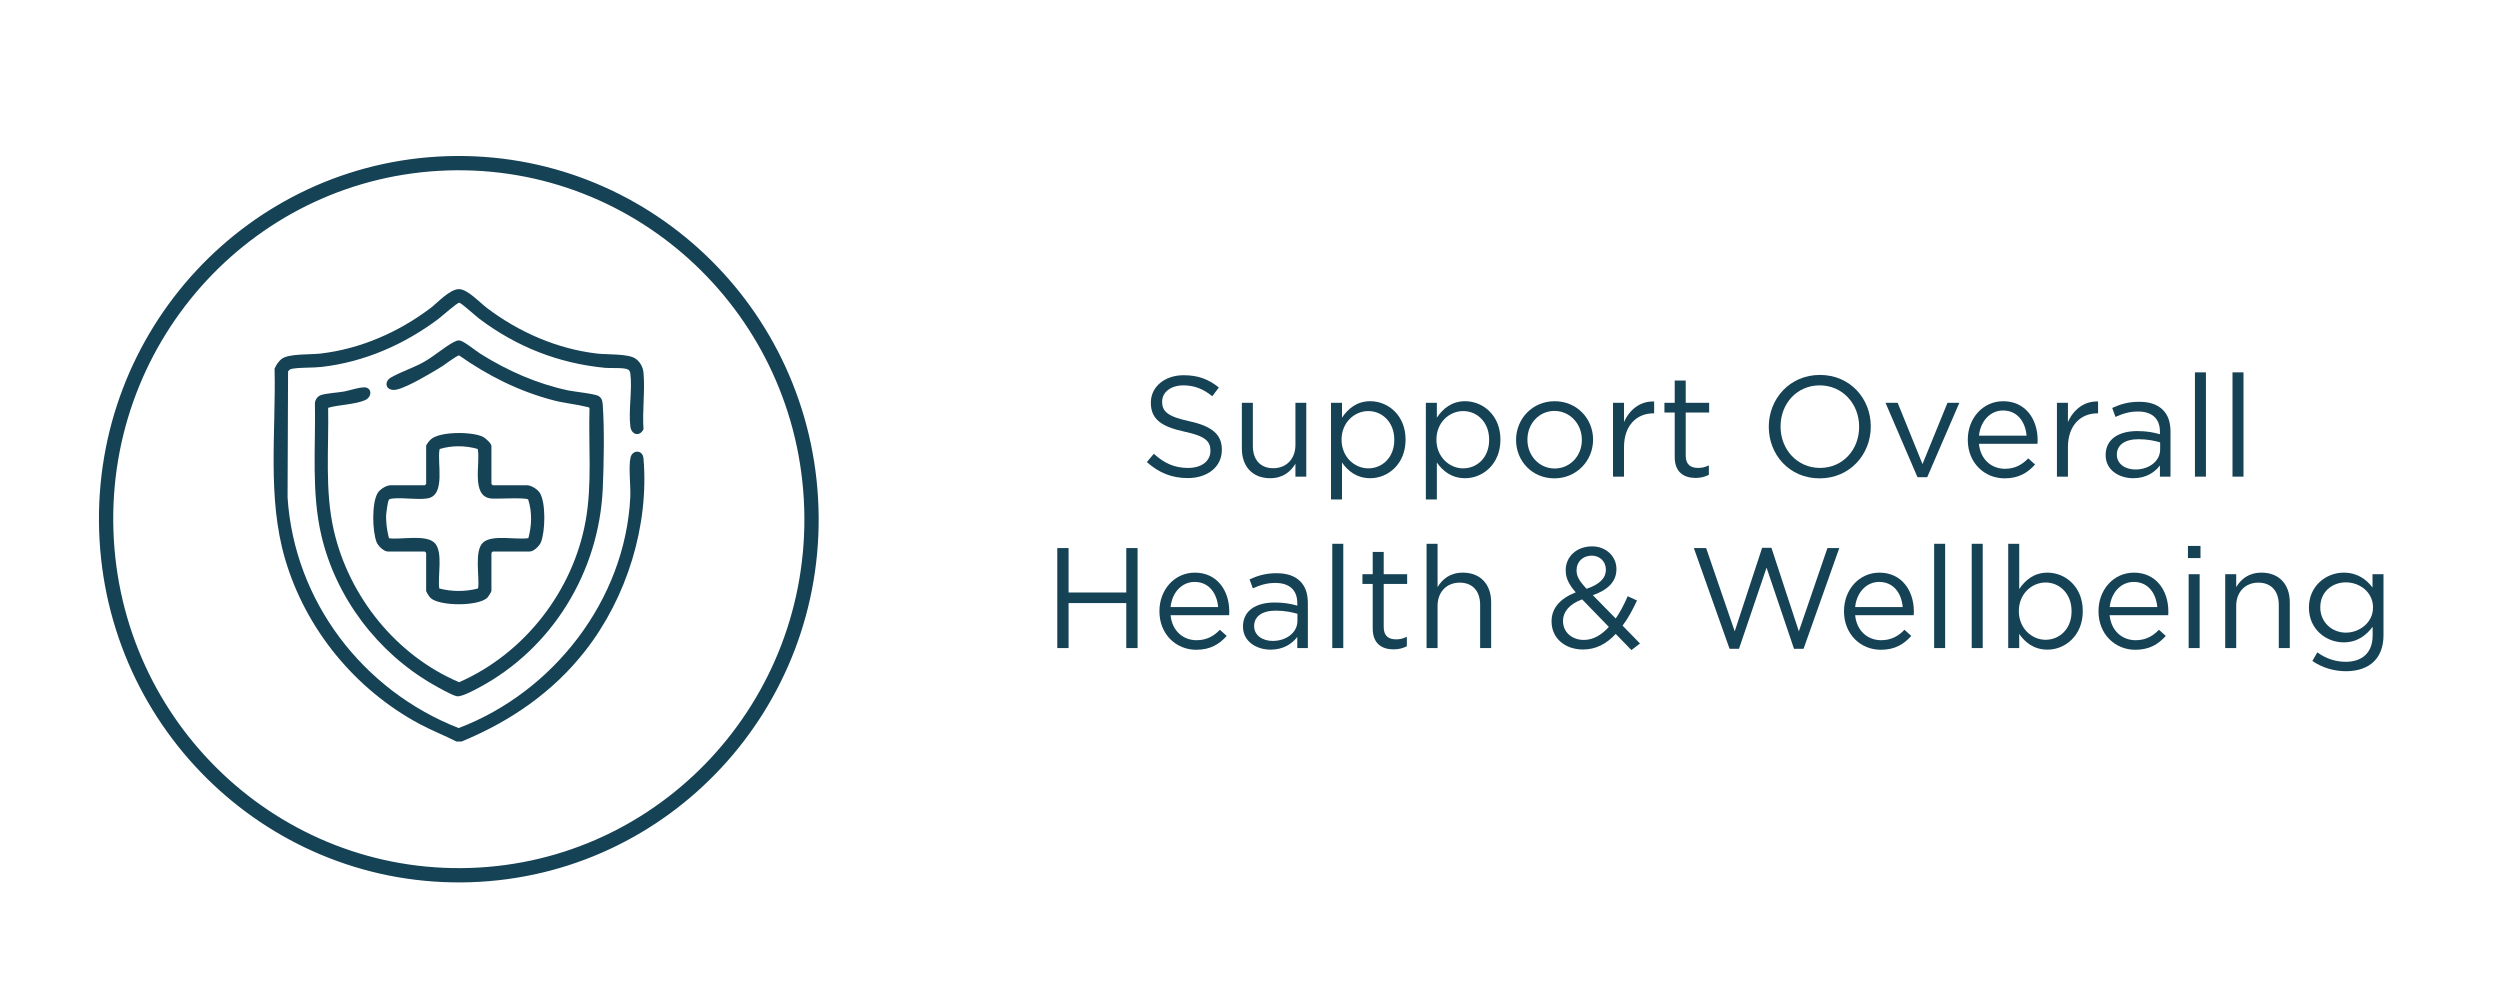 <svg viewBox="0 0 350 140" xmlns="http://www.w3.org/2000/svg" data-name="Layer 1" id="Layer_1">
  <defs>
    <style>
      .cls-1 {
        fill: none;
        stroke: #154255;
        stroke-miterlimit: 10;
        stroke-width: 2px;
      }

      .cls-2 {
        fill: #154255;
      }
    </style>
  </defs>
  <ellipse transform="translate(-2.32 2.12) rotate(-1.85)" ry="49.85" rx="49.38" cy="72.68" cx="64.24" class="cls-1"></ellipse>
  <g>
    <path d="M160.56,64.69l.98-1.16c1.46,1.32,2.86,1.98,4.8,1.98s3.12-1,3.12-2.38v-.04c0-1.3-.7-2.04-3.64-2.66-3.22-.7-4.7-1.74-4.7-4.04v-.04c0-2.2,1.94-3.82,4.6-3.82,2.04,0,3.5.58,4.92,1.72l-.92,1.22c-1.3-1.06-2.6-1.52-4.04-1.52-1.82,0-2.98,1-2.98,2.26v.04c0,1.32.72,2.06,3.8,2.72,3.12.68,4.56,1.82,4.56,3.96v.04c0,2.4-2,3.96-4.78,3.96-2.22,0-4.04-.74-5.72-2.24Z" class="cls-2"></path>
    <path d="M173.86,62.81v-6.42h1.54v6.04c0,1.92,1.04,3.12,2.86,3.12s3.1-1.3,3.1-3.24v-5.92h1.52v10.34h-1.52v-1.8c-.7,1.12-1.76,2.02-3.54,2.02-2.5,0-3.96-1.68-3.96-4.14Z" class="cls-2"></path>
    <path d="M186.34,56.39h1.54v2.08c.84-1.24,2.06-2.3,3.96-2.3,2.48,0,4.94,1.96,4.94,5.36v.04c0,3.38-2.44,5.38-4.94,5.38-1.92,0-3.16-1.04-3.96-2.2v5.18h-1.54v-13.54ZM195.2,61.59v-.04c0-2.44-1.68-4-3.64-4s-3.74,1.62-3.74,3.98v.04c0,2.4,1.82,4,3.74,4s3.64-1.48,3.64-3.98Z" class="cls-2"></path>
    <path d="M199.62,56.39h1.54v2.08c.84-1.24,2.06-2.3,3.96-2.3,2.48,0,4.94,1.96,4.94,5.36v.04c0,3.38-2.44,5.38-4.94,5.38-1.92,0-3.16-1.04-3.96-2.2v5.18h-1.54v-13.54ZM208.48,61.59v-.04c0-2.44-1.68-4-3.64-4s-3.74,1.62-3.74,3.98v.04c0,2.4,1.82,4,3.74,4s3.64-1.48,3.64-3.98Z" class="cls-2"></path>
    <path d="M212.25,61.61v-.04c0-2.92,2.28-5.4,5.4-5.4s5.38,2.44,5.38,5.36v.04c0,2.92-2.3,5.4-5.42,5.4s-5.36-2.44-5.36-5.36ZM221.46,61.61v-.04c0-2.22-1.66-4.04-3.84-4.04s-3.78,1.82-3.78,4v.04c0,2.22,1.64,4.02,3.82,4.02s3.8-1.8,3.8-3.98Z" class="cls-2"></path>
    <path d="M225.82,56.39h1.54v2.7c.76-1.72,2.26-2.96,4.22-2.88v1.66h-.12c-2.26,0-4.1,1.62-4.1,4.74v4.12h-1.54v-10.34Z" class="cls-2"></path>
    <path d="M234.46,63.99v-6.24h-1.44v-1.36h1.44v-3.12h1.54v3.12h3.28v1.36h-3.28v6.04c0,1.26.7,1.72,1.74,1.72.52,0,.96-.1,1.5-.36v1.32c-.54.28-1.12.44-1.86.44-1.66,0-2.92-.82-2.92-2.92Z" class="cls-2"></path>
    <path d="M247.63,59.77v-.04c0-3.86,2.9-7.24,7.16-7.24s7.12,3.34,7.12,7.2v.04c0,3.86-2.9,7.24-7.16,7.24s-7.12-3.34-7.12-7.2ZM260.28,59.77v-.04c0-3.18-2.32-5.78-5.52-5.78s-5.48,2.56-5.48,5.74v.04c0,3.18,2.32,5.78,5.52,5.78s5.48-2.56,5.48-5.74Z" class="cls-2"></path>
    <path d="M263.97,56.39h1.7l3.48,8.58,3.5-8.58h1.66l-4.5,10.42h-1.36l-4.48-10.42Z" class="cls-2"></path>
    <path d="M275.49,61.59v-.04c0-2.98,2.1-5.38,4.96-5.38,3.06,0,4.82,2.44,4.82,5.46,0,.2,0,.32-.02.5h-8.2c.22,2.24,1.8,3.5,3.64,3.5,1.42,0,2.42-.58,3.26-1.46l.96.86c-1.04,1.16-2.3,1.94-4.26,1.94-2.84,0-5.16-2.18-5.16-5.38ZM283.72,60.99c-.16-1.88-1.24-3.52-3.3-3.52-1.8,0-3.16,1.5-3.36,3.52h6.66Z" class="cls-2"></path>
    <path d="M287.97,56.39h1.54v2.7c.76-1.72,2.26-2.96,4.22-2.88v1.66h-.12c-2.26,0-4.1,1.62-4.1,4.74v4.12h-1.54v-10.34Z" class="cls-2"></path>
    <path d="M294.79,63.73v-.04c0-2.18,1.8-3.34,4.42-3.34,1.32,0,2.26.18,3.18.44v-.36c0-1.86-1.14-2.82-3.08-2.82-1.22,0-2.18.32-3.14.76l-.46-1.26c1.14-.52,2.26-.86,3.76-.86s2.58.38,3.34,1.14c.7.7,1.06,1.7,1.06,3.02v6.32h-1.48v-1.56c-.72.94-1.92,1.78-3.74,1.78-1.92,0-3.86-1.1-3.86-3.22ZM302.42,62.93v-1c-.76-.22-1.78-.44-3.04-.44-1.94,0-3.02.84-3.02,2.14v.04c0,1.3,1.2,2.06,2.6,2.06,1.9,0,3.46-1.16,3.46-2.8Z" class="cls-2"></path>
    <path d="M307.29,52.13h1.54v14.6h-1.54v-14.6Z" class="cls-2"></path>
    <path d="M312.55,52.13h1.54v14.6h-1.54v-14.6Z" class="cls-2"></path>
    <path d="M148.02,76.73h1.58v6.22h8.08v-6.22h1.58v14h-1.58v-6.3h-8.08v6.3h-1.58v-14Z" class="cls-2"></path>
    <path d="M162.32,85.59v-.04c0-2.98,2.1-5.38,4.96-5.38,3.06,0,4.82,2.44,4.82,5.46,0,.2,0,.32-.02.5h-8.2c.22,2.24,1.8,3.5,3.64,3.5,1.42,0,2.42-.58,3.26-1.46l.96.86c-1.04,1.16-2.3,1.94-4.26,1.94-2.84,0-5.16-2.18-5.16-5.38ZM170.54,84.99c-.16-1.88-1.24-3.52-3.3-3.52-1.8,0-3.16,1.5-3.36,3.52h6.66Z" class="cls-2"></path>
    <path d="M174.02,87.73v-.04c0-2.18,1.8-3.34,4.42-3.34,1.32,0,2.26.18,3.18.44v-.36c0-1.86-1.14-2.82-3.08-2.82-1.22,0-2.18.32-3.14.76l-.46-1.26c1.14-.52,2.26-.86,3.76-.86s2.58.38,3.34,1.14c.7.7,1.06,1.7,1.06,3.02v6.32h-1.48v-1.56c-.72.94-1.92,1.78-3.74,1.78-1.92,0-3.86-1.1-3.86-3.22ZM181.64,86.93v-1c-.76-.22-1.78-.44-3.04-.44-1.94,0-3.02.84-3.02,2.14v.04c0,1.3,1.2,2.06,2.6,2.06,1.9,0,3.46-1.16,3.46-2.8Z" class="cls-2"></path>
    <path d="M186.52,76.13h1.54v14.6h-1.54v-14.6Z" class="cls-2"></path>
    <path d="M192.18,87.99v-6.24h-1.44v-1.36h1.44v-3.12h1.54v3.12h3.28v1.36h-3.28v6.04c0,1.26.7,1.72,1.74,1.72.52,0,.96-.1,1.5-.36v1.32c-.54.28-1.12.44-1.86.44-1.66,0-2.92-.82-2.92-2.92Z" class="cls-2"></path>
    <path d="M199.72,76.13h1.54v6.06c.68-1.12,1.76-2.02,3.54-2.02,2.5,0,3.96,1.68,3.96,4.14v6.42h-1.54v-6.04c0-1.92-1.04-3.12-2.86-3.12s-3.1,1.3-3.1,3.24v5.92h-1.54v-14.6Z" class="cls-2"></path>
    <path d="M226.2,88.75c-1.28,1.38-2.76,2.18-4.58,2.18-2.52,0-4.4-1.58-4.4-3.92v-.04c0-1.86,1.24-3.2,3.38-4.04-.96-1.12-1.4-1.98-1.4-3.08v-.04c0-1.84,1.48-3.32,3.7-3.32,1.96,0,3.4,1.42,3.4,3.16v.04c0,1.78-1.26,2.92-3.3,3.64l3.2,3.26c.62-.9,1.18-1.96,1.68-3.12l1.3.6c-.62,1.32-1.26,2.52-2.02,3.52l2.44,2.5-1.2.92-2.2-2.26ZM225.24,87.77l-3.74-3.86c-1.86.68-2.68,1.82-2.68,3v.04c0,1.5,1.2,2.64,2.92,2.64,1.32,0,2.48-.7,3.5-1.82ZM224.82,79.77v-.04c0-1.12-.84-1.94-1.98-1.94-1.26,0-2.12.88-2.12,2.02v.04c0,.82.34,1.44,1.4,2.58,1.78-.6,2.7-1.46,2.7-2.66Z" class="cls-2"></path>
    <path d="M237.14,76.73h1.72l4,11.66,3.84-11.7h1.3l3.84,11.7,4-11.66h1.66l-5,14.1h-1.34l-3.84-11.36-3.86,11.36h-1.32l-5-14.1Z" class="cls-2"></path>
    <path d="M258.16,85.59v-.04c0-2.98,2.1-5.38,4.96-5.38,3.06,0,4.82,2.44,4.82,5.46,0,.2,0,.32-.02.5h-8.2c.22,2.24,1.8,3.5,3.64,3.5,1.42,0,2.42-.58,3.26-1.46l.96.86c-1.04,1.16-2.3,1.94-4.26,1.94-2.84,0-5.16-2.18-5.16-5.38ZM266.38,84.99c-.16-1.88-1.24-3.52-3.3-3.52-1.8,0-3.16,1.5-3.36,3.52h6.66Z" class="cls-2"></path>
    <path d="M270.78,76.13h1.54v14.6h-1.54v-14.6Z" class="cls-2"></path>
    <path d="M276.04,76.13h1.54v14.6h-1.54v-14.6Z" class="cls-2"></path>
    <path d="M282.69,88.75v1.98h-1.54v-14.6h1.54v6.34c.84-1.24,2.06-2.3,3.96-2.3,2.48,0,4.94,1.96,4.94,5.36v.04c0,3.38-2.44,5.38-4.94,5.38-1.92,0-3.16-1.04-3.96-2.2ZM290.02,85.59v-.04c0-2.44-1.68-4-3.64-4s-3.74,1.62-3.74,3.98v.04c0,2.4,1.82,4,3.74,4s3.64-1.48,3.64-3.98Z" class="cls-2"></path>
    <path d="M293.79,85.59v-.04c0-2.98,2.1-5.38,4.96-5.38,3.06,0,4.82,2.44,4.82,5.46,0,.2,0,.32-.02.5h-8.2c.22,2.24,1.8,3.5,3.64,3.5,1.42,0,2.42-.58,3.26-1.46l.96.86c-1.04,1.16-2.3,1.94-4.26,1.94-2.84,0-5.16-2.18-5.16-5.38ZM302.02,84.99c-.16-1.88-1.24-3.52-3.3-3.52-1.8,0-3.16,1.5-3.36,3.52h6.66Z" class="cls-2"></path>
    <path d="M306.31,76.43h1.76v1.7h-1.76v-1.7ZM306.41,80.39h1.54v10.34h-1.54v-10.34Z" class="cls-2"></path>
    <path d="M311.53,80.39h1.54v1.8c.68-1.12,1.76-2.02,3.54-2.02,2.5,0,3.96,1.68,3.96,4.14v6.42h-1.54v-6.04c0-1.92-1.04-3.12-2.86-3.12s-3.1,1.3-3.1,3.24v5.92h-1.54v-10.34Z" class="cls-2"></path>
    <path d="M323.73,92.53l.7-1.2c1.18.86,2.5,1.32,3.98,1.32,2.28,0,3.76-1.26,3.76-3.68v-1.22c-.9,1.2-2.16,2.18-4.06,2.18-2.48,0-4.86-1.86-4.86-4.84v-.04c0-3.02,2.4-4.88,4.86-4.88,1.94,0,3.2.96,4.04,2.08v-1.86h1.54v8.54c0,1.6-.48,2.82-1.32,3.66-.92.92-2.3,1.38-3.94,1.38s-3.32-.48-4.7-1.44ZM332.22,85.07v-.04c0-2.12-1.84-3.5-3.8-3.5s-3.58,1.36-3.58,3.48v.04c0,2.08,1.66,3.52,3.58,3.52s3.8-1.42,3.8-3.5Z" class="cls-2"></path>
  </g>
  <g>
    <g>
      <path d="M63.85,103.79c-1.67-.85-3.42-1.53-5.07-2.41-9.04-4.84-16-13.29-18.88-23.16-2.51-8.6-1.25-17.76-1.46-26.61.23-.52.58-1.08,1.06-1.41,1.03-.7,3.97-.54,5.36-.7,5.61-.65,10.93-2.99,15.4-6.36,1.04-.79,2.73-2.69,4.03-2.66,1.19.03,2.92,1.91,3.91,2.66,4.46,3.37,9.8,5.71,15.4,6.36,1.39.16,4.33,0,5.36.7.65.44,1.06,1.19,1.13,1.97.23,2.52-.18,5.36,0,7.92-.52,1.09-1.69.81-1.84-.38-.28-2.28.29-5.17,0-7.41-.03-.23-.1-.43-.31-.56-.51-.31-2.53-.17-3.22-.24-6.53-.63-12.4-2.95-17.61-6.87-.45-.34-2.53-2.22-2.81-2.25s-2.45,1.91-2.9,2.25c-4.78,3.59-10.39,6.06-16.39,6.74-1.34.15-2.92.04-4.19.27-.23.04-.37.2-.49.37l-.07,17.62c.94,14.53,10.52,27.04,23.95,32.3,13.28-5.04,23.31-17.94,24.03-32.3.08-1.51-.28-4.36.05-5.63.27-1.03,1.69-1.08,1.8.18.8,9.43-2.35,19.49-8.12,26.89-4.56,5.85-10.53,9.93-17.36,12.75h-.74Z" class="cls-2"></path>
      <path d="M45.94,57.07c.11,5.71-.49,11.57.79,17.17,2.12,9.29,8.77,17.55,17.55,21.27,9.15-4.02,15.95-12.76,17.71-22.6.93-5.17.38-10.53.54-15.77-.03-.13-.24-.14-.34-.17-1.52-.38-3.17-.52-4.76-.94-4.75-1.24-9.16-3.45-13.15-6.27-.29-.02-1.98,1.27-2.41,1.54-1.45.9-4.74,2.87-6.29,3.23s-1.95-1.05-.83-1.69c1.36-.78,3.13-1.34,4.62-2.18,1.4-.79,2.87-2.09,4.16-2.77.26-.14.45-.24.76-.23.59.02,2.32,1.46,2.97,1.87,3.8,2.38,7.89,4.19,12.3,5.13.87.18,3.78.47,4.27.8s.52.77.56,1.29c.24,3.42.15,8.17,0,11.63-.52,11.67-7.05,22.41-17.36,27.9-.66.35-2.42,1.32-3.08,1.19-.71-.14-2.67-1.27-3.39-1.68-7.7-4.44-13.52-12.11-15.56-20.79-1.43-6.09-.79-12.39-.91-18.6.06-.49.39-.95.87-1.1.83-.26,2.28-.32,3.22-.49.74-.13,2.6-.78,3.19-.52.79.36.54,1.39-.25,1.73-1.44.62-3.65.63-5.18,1.07Z" class="cls-2"></path>
    </g>
    <path d="M59.65,62.43c.05-.23.48-.76.68-.93,1.28-1.13,5.79-1.08,7.28-.35.34.17,1.19.94,1.19,1.28v5.32l.19.19h4.82c.58,0,1.46.57,1.77,1.07.86,1.39.76,5.4.15,6.91-.21.51-1,1.29-1.55,1.29h-5.19l-.19.19v5.32c0,.15-.46.86-.61.99-1.29,1.18-6.64,1.18-7.92,0-.15-.14-.61-.84-.61-.99v-5.32l-.19-.19h-5.19c-.55,0-1.34-.78-1.55-1.29-.61-1.51-.71-5.52.15-6.91.31-.5,1.19-1.07,1.77-1.07h4.82l.19-.19v-5.32ZM73.96,69.94c-.33-.34-4.38-.06-5.23-.15-2.85-.33-1.42-5.03-1.85-6.93-1.72-.51-3.63-.51-5.33,0-.41,1.81.94,6.51-1.73,6.92-1.37.21-3.25-.12-4.7,0-.2.02-.57.02-.69.21-.13.21-.34,1.63-.36,1.96-.07,1.12.1,2.23.36,3.32l.08.09c1.66.22,5.16-.59,6.36.67s.37,4.72.63,6.36c1.79.45,3.56.46,5.35.02l.09-.08c.21-1.64-.57-5.18.67-6.36s4.69-.36,6.36-.63c.48-1.76.54-3.64-.02-5.4Z" class="cls-2"></path>
  </g>
</svg>